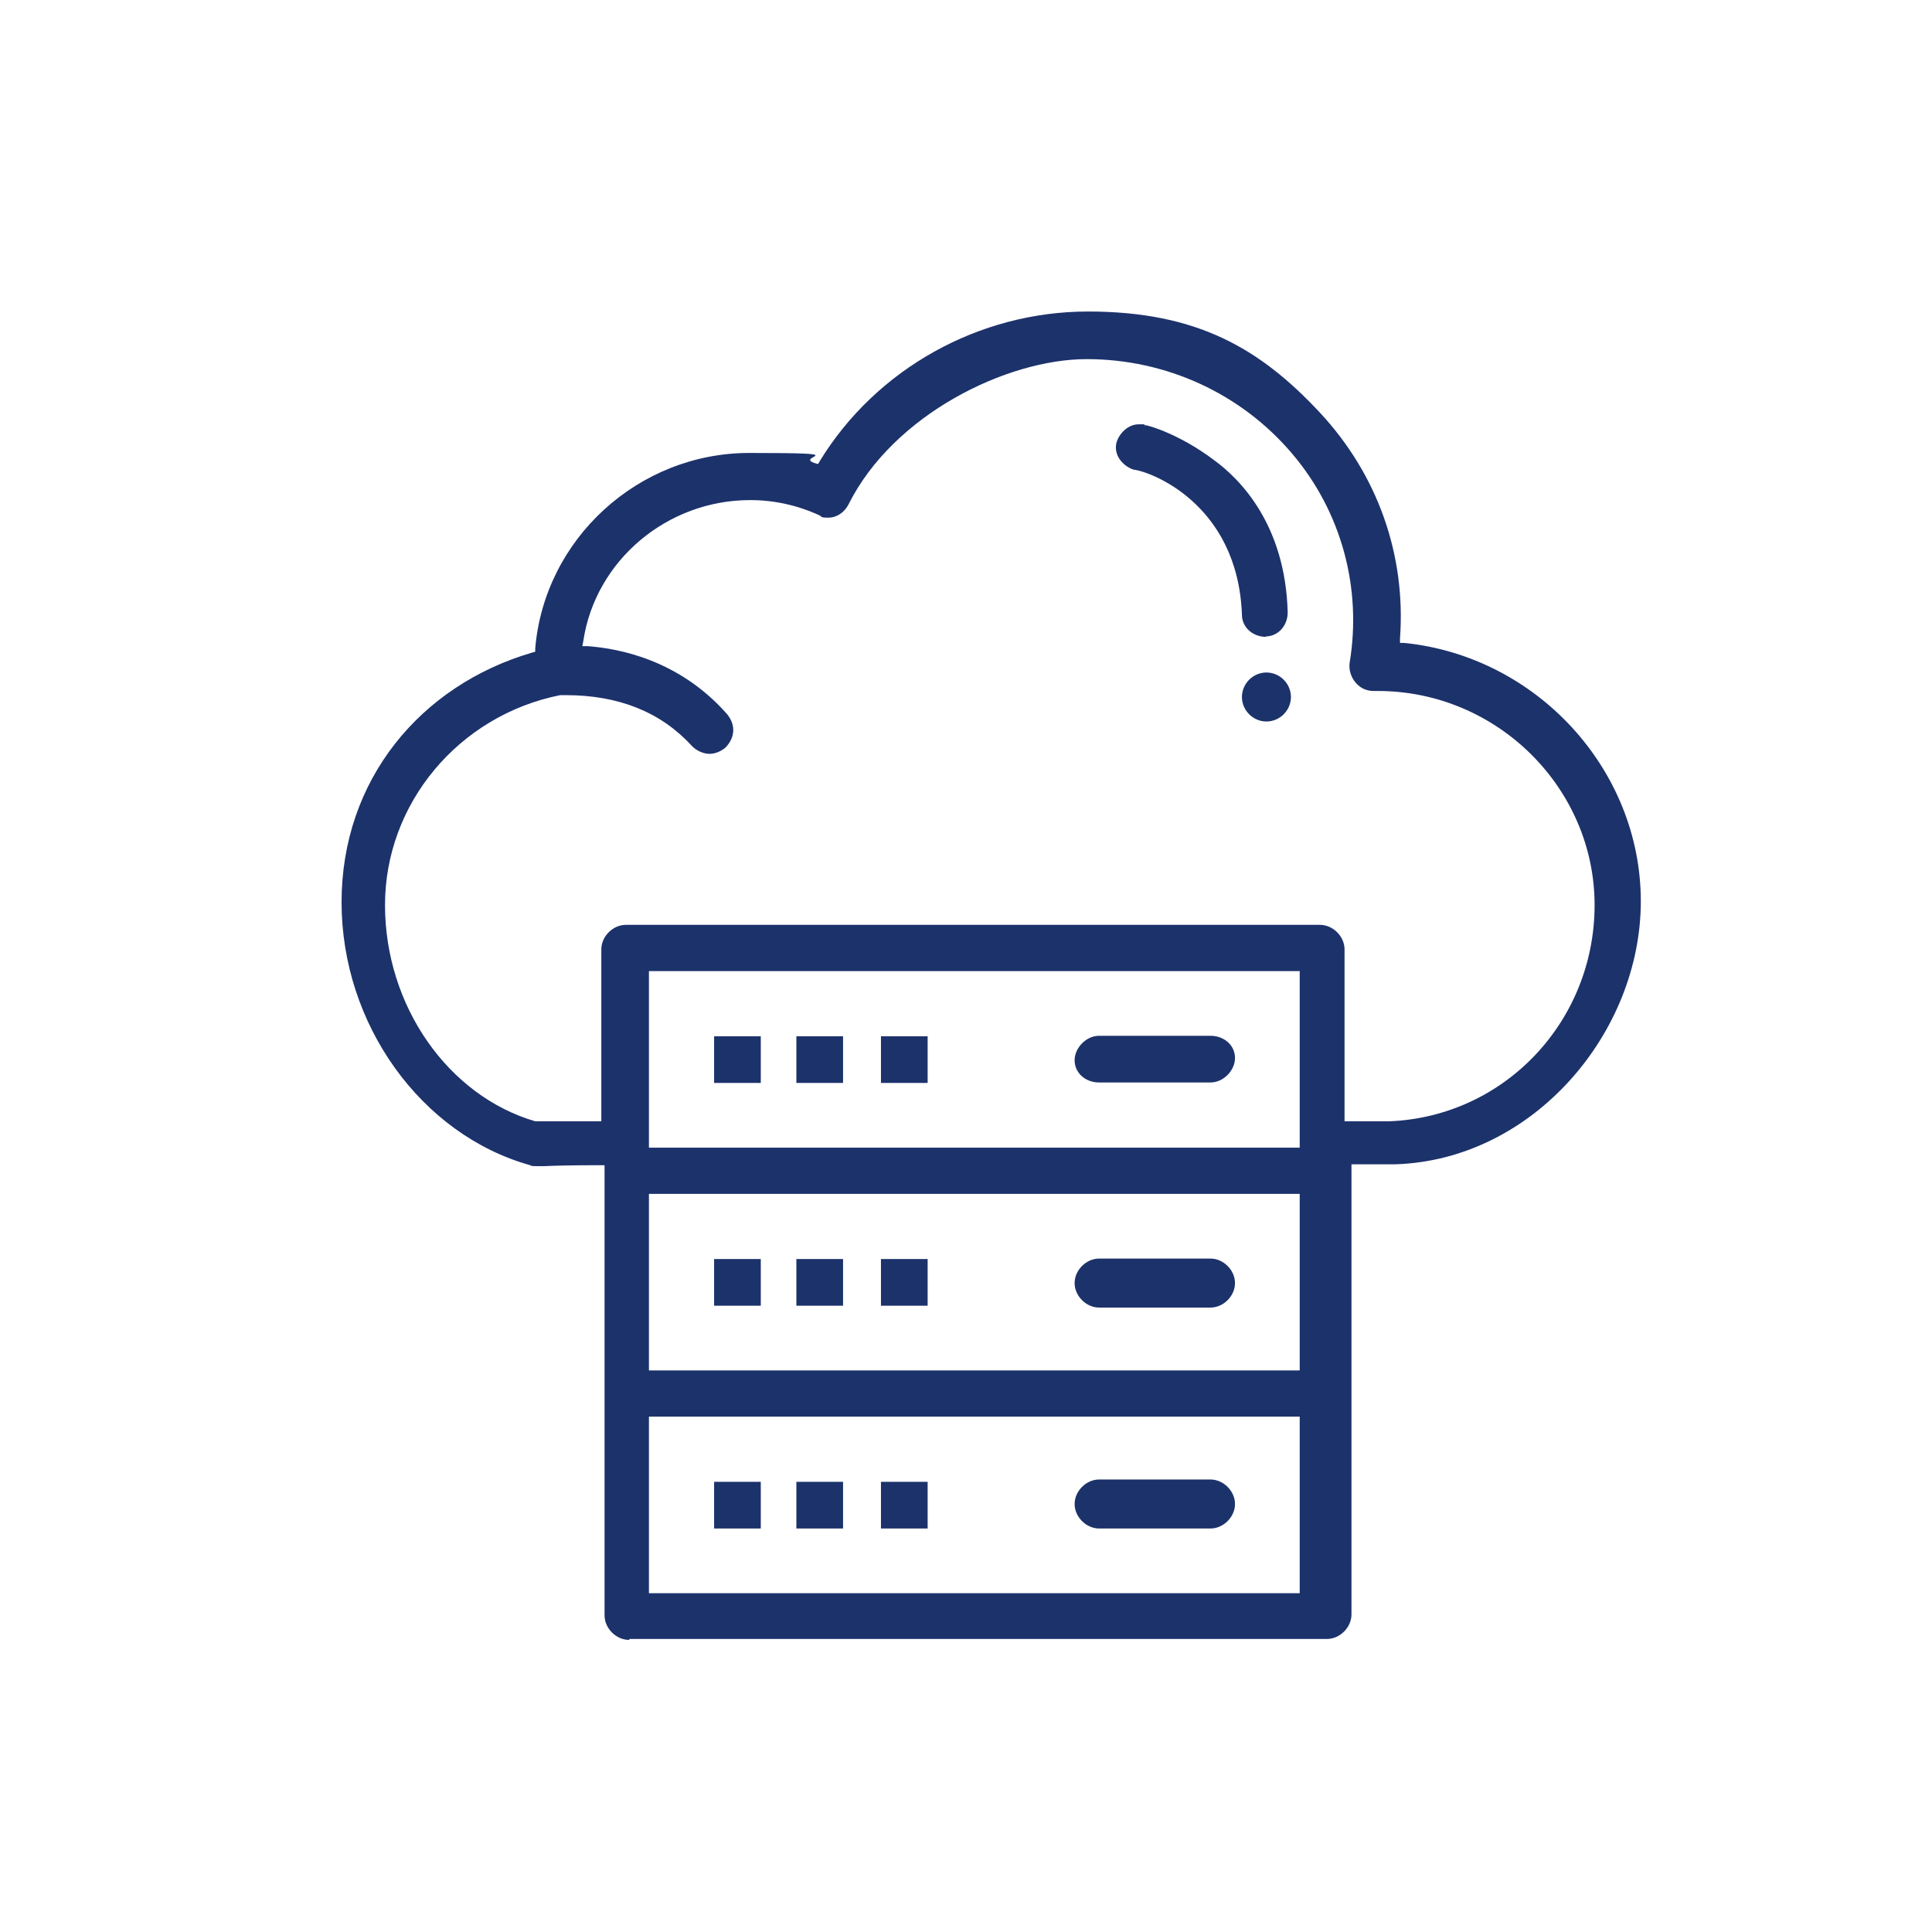 <?xml version="1.0" encoding="UTF-8"?>
<svg id="Layer_1" xmlns="http://www.w3.org/2000/svg" version="1.1" viewBox="0 0 418 418">
  <!-- Generator: Adobe Illustrator 29.3.1, SVG Export Plug-In . SVG Version: 2.1.0 Build 151)  -->
  <defs>
    <style>
      .st0 {
        fill: #1c326b;
      }
    </style>
  </defs>
  <path class="st0" d="M136.1,354.8c-2.8,0-5.3-2.5-5.3-5.3v-97.4h-1c-6.4,0-9.8.1-11.9.2-.8,0-1.4,0-1.9,0-.7,0-1,0-1.3-.2-23.6-6.6-40.8-30.5-40.8-56.9s17-46.9,41.2-54l.7-.2v-.7c2-23.7,22.3-42.3,46.3-42.3s9.5.7,14.2,2.2l.7.2.4-.7c12.2-19.9,34.4-32.3,58-32.3s37.2,8,50.1,21.8c12.6,13.5,18.7,30.9,17.4,48.9v1c0,0,.9,0,.9,0,28.7,2.9,51.2,27.4,51.2,55.9s-23.3,55.9-53,56.9h-9.6s0,97.4,0,97.4c0,2.8-2.5,5.3-5.3,5.3h-150.9ZM140.4,344.7h140.8v-38.2h-140.8v38.2ZM140.4,296.5h140.8v-38.2h-140.8v38.2ZM140.4,248.3h140.8v-38.2h-140.8v38.2ZM285.6,200.1c2.8,0,5.3,2.5,5.3,5.3v37.2h9.7c24.9-1,44.4-21.6,44.4-46.8s-21-46.3-46.9-46.3-.6,0-.9,0c-1.5,0-2.9-.6-3.9-1.8-1-1.2-1.5-2.7-1.3-4.3,2.7-16.2-1.8-32.7-12.4-45.2-11-13-27.2-20.5-44.5-20.5s-41.8,12-51.5,31.4c-.9,1.8-2.6,2.9-4.4,2.9s-1.3-.2-1.9-.5c-4.8-2.2-9.8-3.3-15-3.3-18,0-33.5,13.1-36.1,30.5l-.2,1.1h1.1c6.9.5,19.9,3,30.2,14.7,1.9,2.3,1.8,5.1-.4,7.3-1,.8-2.2,1.3-3.4,1.3s-2.8-.6-3.9-1.8c-6.6-7.2-15.7-10.9-27.2-10.9h-1.2c-22,4.4-37.9,23.5-37.9,45.4s13.7,41.3,32.5,46.8h.1s14.2,0,14.2,0v-37.2c0-2.8,2.5-5.3,5.3-5.3h150.4Z"/>
  <rect class="st0" x="154.5" y="224.2" width="10.1" height="10.1"/>
  <rect class="st0" x="172.3" y="224.2" width="10.1" height="10.1"/>
  <rect class="st0" x="190.6" y="224.2" width="10.1" height="10.1"/>
  <path class="st0" d="M274,156.1c-2.9,0-5.3-2.4-5.3-5.3s2.4-5.3,5.3-5.3,5.3,2.4,5.3,5.3-2.4,5.3-5.3,5.3Z"/>
  <path class="st0" d="M274,137.8c-3,0-5.3-2.1-5.3-4.8-.9-24.2-20.1-31.1-23.5-31.4-2.3-.8-4.4-3.2-3.6-6,.6-1.8,2.4-3.8,4.8-3.8s.8,0,1.2.2h.1s.1,0,.1,0c.7,0,7.5,2,14.8,7.5,5.8,4.2,15.5,14.1,16,33,0,2.9-2.1,5.2-4.8,5.2Z"/>
  <path class="st0" d="M237.8,234.2c-3,0-5.3-2.1-5.3-4.8s2.5-5.3,5.3-5.3h24.1c3,0,5.3,2.1,5.3,4.8s-2.5,5.3-5.3,5.3h-24.1Z"/>
  <rect class="st0" x="154.5" y="272.4" width="10.1" height="10.1"/>
  <rect class="st0" x="172.3" y="272.4" width="10.1" height="10.1"/>
  <rect class="st0" x="190.6" y="272.4" width="10.1" height="10.1"/>
  <path class="st0" d="M237.8,282.9c-2.8,0-5.3-2.5-5.3-5.3s2.5-5.3,5.3-5.3h24.1c2.8,0,5.3,2.5,5.3,5.3s-2.5,5.3-5.3,5.3h-24.1Z"/>
  <rect class="st0" x="154.5" y="320.6" width="10.1" height="10.1"/>
  <rect class="st0" x="172.3" y="320.6" width="10.1" height="10.1"/>
  <rect class="st0" x="190.6" y="320.6" width="10.1" height="10.1"/>
  <path class="st0" d="M237.8,330.7c-2.8,0-5.3-2.5-5.3-5.3s2.5-5.3,5.3-5.3h24.1c2.8,0,5.3,2.5,5.3,5.3s-2.5,5.3-5.3,5.3h-24.1Z"/>
</svg>